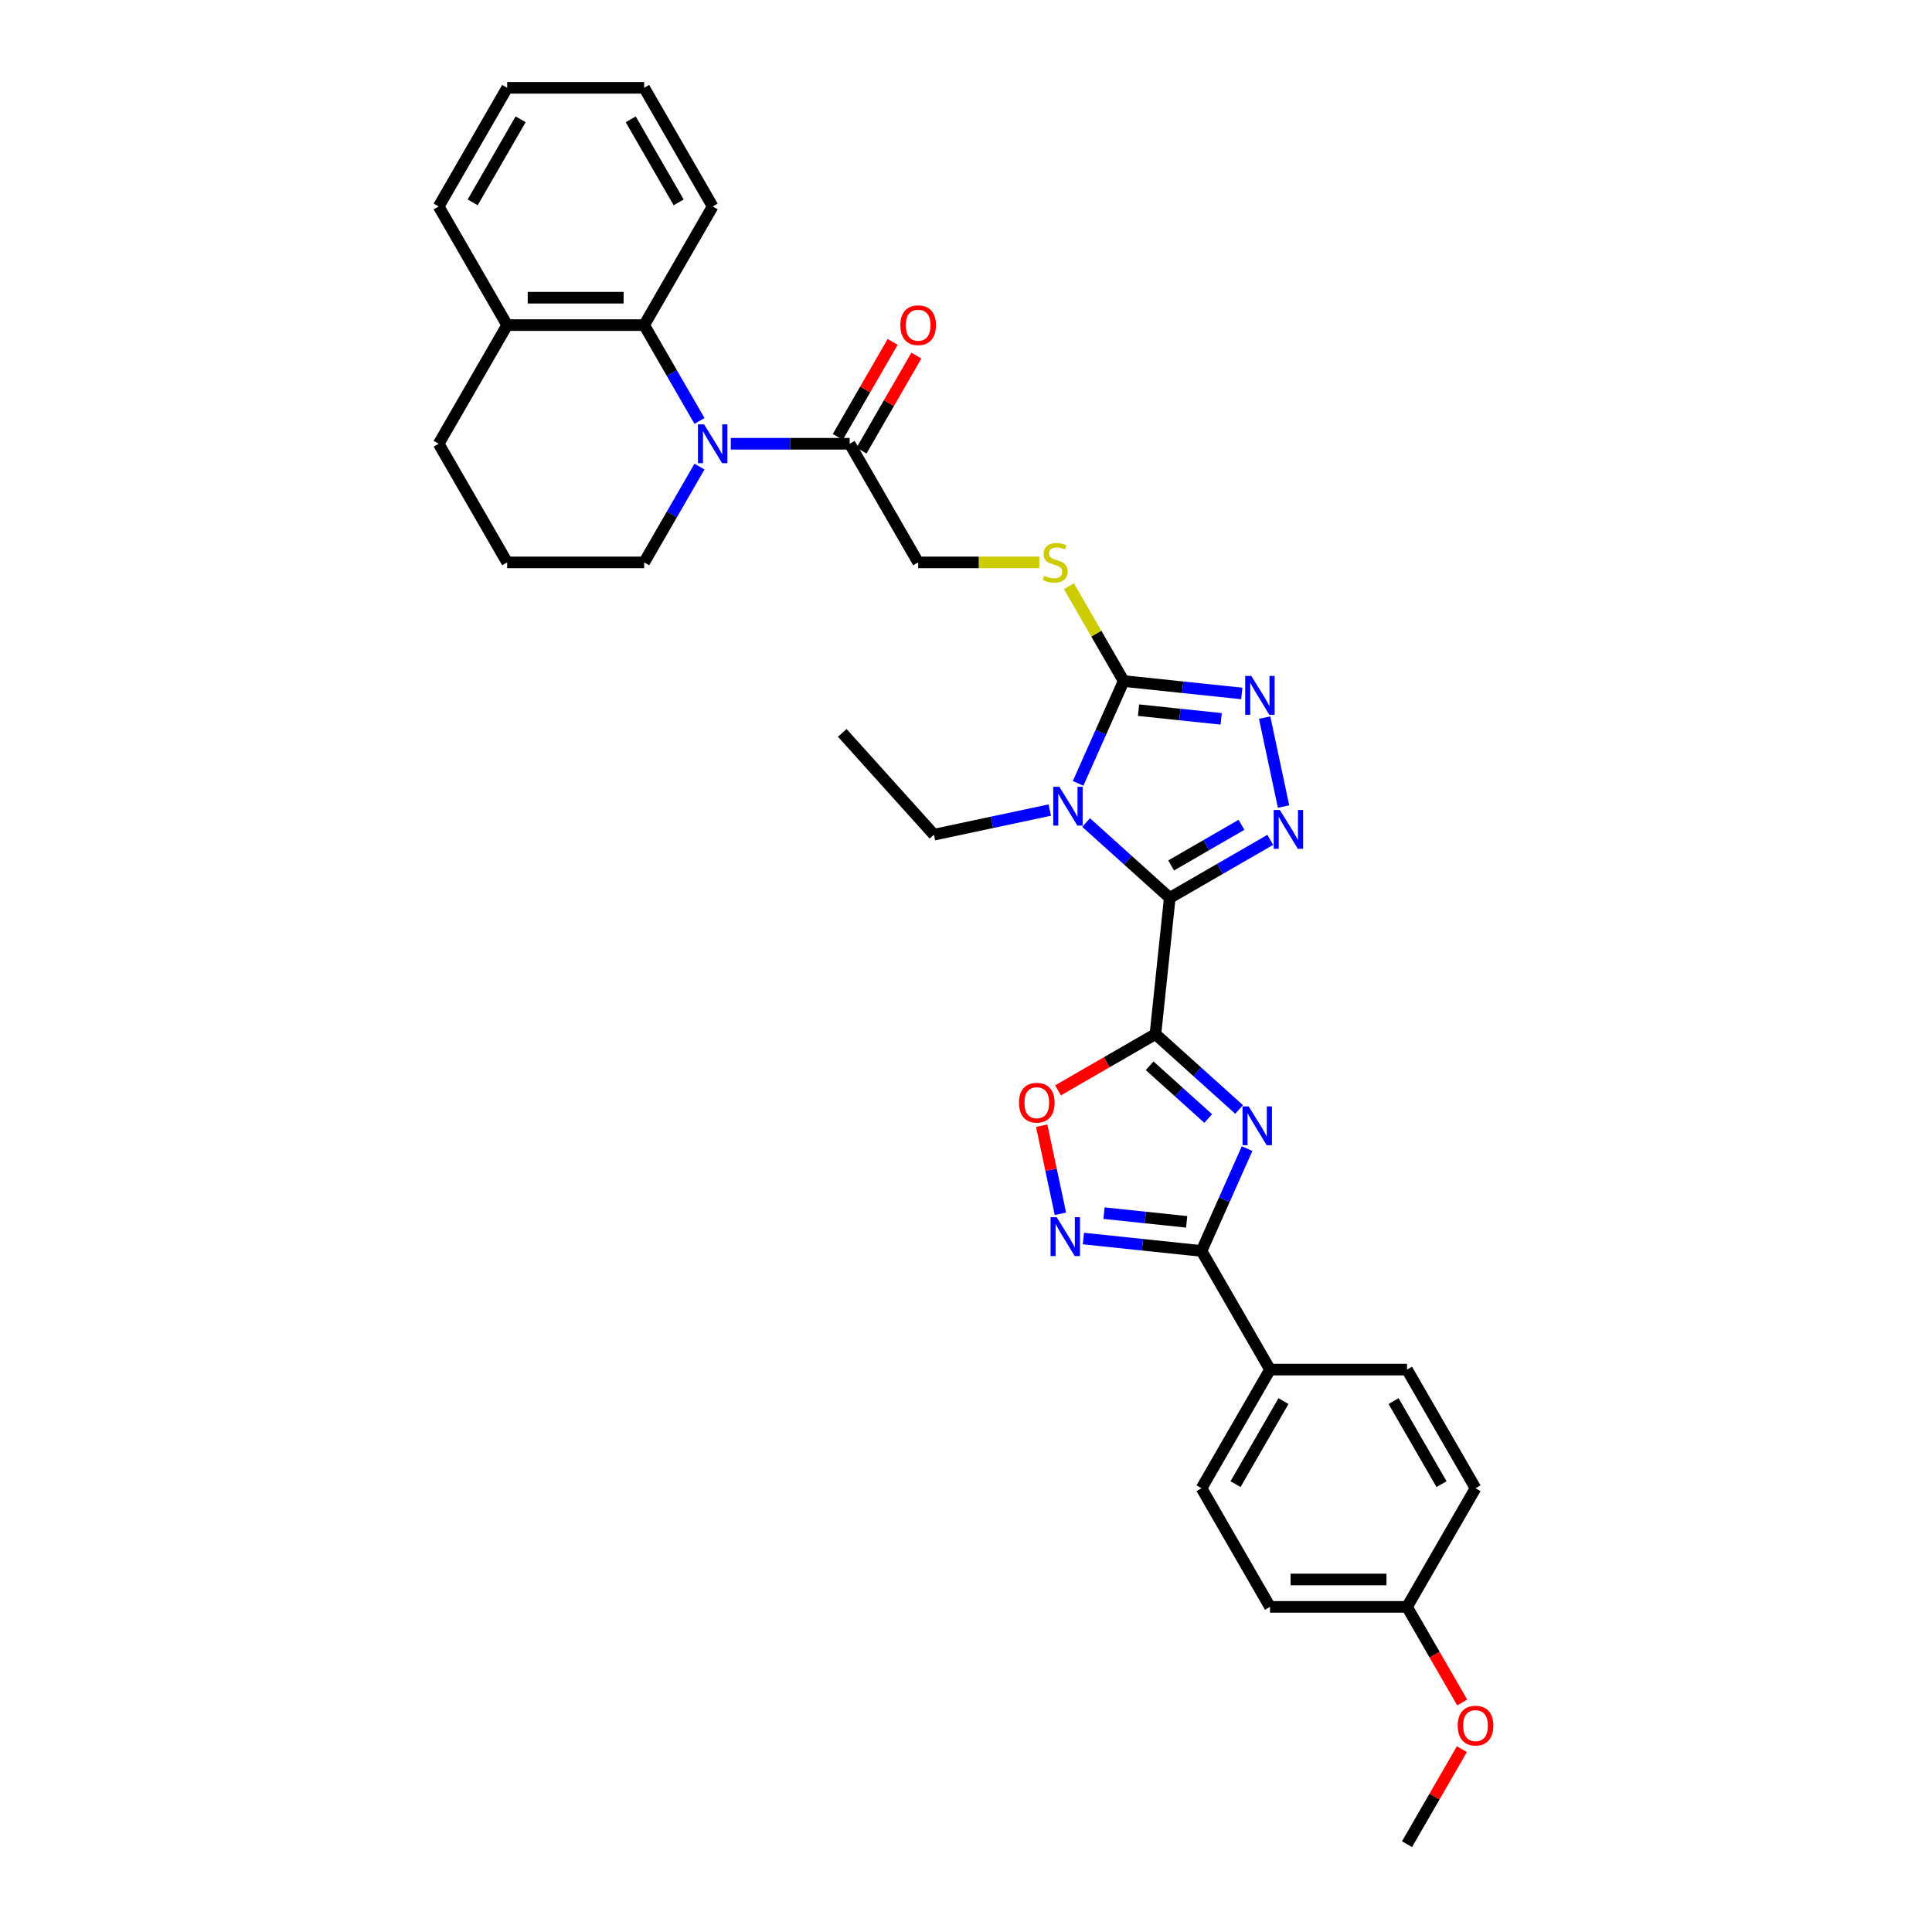 <?xml version='1.0' encoding='iso-8859-1'?>
<svg version='1.1' baseProfile='full'
              xmlns='http://www.w3.org/2000/svg'
                      xmlns:rdkit='http://www.rdkit.org/xml'
                      xmlns:xlink='http://www.w3.org/1999/xlink'
                  xml:space='preserve'
width='1000px' height='1000px' viewBox='0 0 1000 1000'>
<!-- END OF HEADER -->
<rect style='opacity:1.0;fill:#FFFFFF;stroke:none' width='1000' height='1000' x='0' y='0'> </rect>
<path class='bond-0' d='M 605.464,464.739 L 598.051,535.261' style='fill:none;fill-rule:evenodd;stroke:#000000;stroke-width:6px;stroke-linecap:butt;stroke-linejoin:miter;stroke-opacity:1' />
<path class='bond-1' d='M 605.464,464.739 L 583.809,445.241' style='fill:none;fill-rule:evenodd;stroke:#000000;stroke-width:6px;stroke-linecap:butt;stroke-linejoin:miter;stroke-opacity:1' />
<path class='bond-1' d='M 583.809,445.241 L 562.155,425.743' style='fill:none;fill-rule:evenodd;stroke:#0000FF;stroke-width:6px;stroke-linecap:butt;stroke-linejoin:miter;stroke-opacity:1' />
<path class='bond-3' d='M 605.464,464.739 L 631.475,449.721' style='fill:none;fill-rule:evenodd;stroke:#000000;stroke-width:6px;stroke-linecap:butt;stroke-linejoin:miter;stroke-opacity:1' />
<path class='bond-3' d='M 631.475,449.721 L 657.486,434.704' style='fill:none;fill-rule:evenodd;stroke:#0000FF;stroke-width:6px;stroke-linecap:butt;stroke-linejoin:miter;stroke-opacity:1' />
<path class='bond-3' d='M 606.176,447.951 L 624.384,437.439' style='fill:none;fill-rule:evenodd;stroke:#000000;stroke-width:6px;stroke-linecap:butt;stroke-linejoin:miter;stroke-opacity:1' />
<path class='bond-3' d='M 624.384,437.439 L 642.592,426.927' style='fill:none;fill-rule:evenodd;stroke:#0000FF;stroke-width:6px;stroke-linecap:butt;stroke-linejoin:miter;stroke-opacity:1' />
<path class='bond-2' d='M 598.051,535.261 L 619.706,554.759' style='fill:none;fill-rule:evenodd;stroke:#000000;stroke-width:6px;stroke-linecap:butt;stroke-linejoin:miter;stroke-opacity:1' />
<path class='bond-2' d='M 619.706,554.759 L 641.36,574.257' style='fill:none;fill-rule:evenodd;stroke:#0000FF;stroke-width:6px;stroke-linecap:butt;stroke-linejoin:miter;stroke-opacity:1' />
<path class='bond-2' d='M 595.058,551.65 L 610.216,565.298' style='fill:none;fill-rule:evenodd;stroke:#000000;stroke-width:6px;stroke-linecap:butt;stroke-linejoin:miter;stroke-opacity:1' />
<path class='bond-2' d='M 610.216,565.298 L 625.374,578.947' style='fill:none;fill-rule:evenodd;stroke:#0000FF;stroke-width:6px;stroke-linecap:butt;stroke-linejoin:miter;stroke-opacity:1' />
<path class='bond-9' d='M 598.051,535.261 L 572.842,549.816' style='fill:none;fill-rule:evenodd;stroke:#000000;stroke-width:6px;stroke-linecap:butt;stroke-linejoin:miter;stroke-opacity:1' />
<path class='bond-9' d='M 572.842,549.816 L 547.632,564.371' style='fill:none;fill-rule:evenodd;stroke:#FF0000;stroke-width:6px;stroke-linecap:butt;stroke-linejoin:miter;stroke-opacity:1' />
<path class='bond-4' d='M 558.026,405.476 L 569.817,378.993' style='fill:none;fill-rule:evenodd;stroke:#0000FF;stroke-width:6px;stroke-linecap:butt;stroke-linejoin:miter;stroke-opacity:1' />
<path class='bond-4' d='M 569.817,378.993 L 581.609,352.509' style='fill:none;fill-rule:evenodd;stroke:#000000;stroke-width:6px;stroke-linecap:butt;stroke-linejoin:miter;stroke-opacity:1' />
<path class='bond-17' d='M 543.378,419.285 L 513.391,425.659' style='fill:none;fill-rule:evenodd;stroke:#0000FF;stroke-width:6px;stroke-linecap:butt;stroke-linejoin:miter;stroke-opacity:1' />
<path class='bond-17' d='M 513.391,425.659 L 483.405,432.033' style='fill:none;fill-rule:evenodd;stroke:#000000;stroke-width:6px;stroke-linecap:butt;stroke-linejoin:miter;stroke-opacity:1' />
<path class='bond-6' d='M 645.489,594.524 L 633.698,621.007' style='fill:none;fill-rule:evenodd;stroke:#0000FF;stroke-width:6px;stroke-linecap:butt;stroke-linejoin:miter;stroke-opacity:1' />
<path class='bond-6' d='M 633.698,621.007 L 621.907,647.491' style='fill:none;fill-rule:evenodd;stroke:#000000;stroke-width:6px;stroke-linecap:butt;stroke-linejoin:miter;stroke-opacity:1' />
<path class='bond-5' d='M 664.364,417.469 L 654.578,371.433' style='fill:none;fill-rule:evenodd;stroke:#0000FF;stroke-width:6px;stroke-linecap:butt;stroke-linejoin:miter;stroke-opacity:1' />
<path class='bond-12' d='M 581.609,352.509 L 567.439,327.966' style='fill:none;fill-rule:evenodd;stroke:#000000;stroke-width:6px;stroke-linecap:butt;stroke-linejoin:miter;stroke-opacity:1' />
<path class='bond-12' d='M 567.439,327.966 L 553.268,303.423' style='fill:none;fill-rule:evenodd;stroke:#CCCC00;stroke-width:6px;stroke-linecap:butt;stroke-linejoin:miter;stroke-opacity:1' />
<path class='bond-33' d='M 581.609,352.509 L 612.176,355.722' style='fill:none;fill-rule:evenodd;stroke:#000000;stroke-width:6px;stroke-linecap:butt;stroke-linejoin:miter;stroke-opacity:1' />
<path class='bond-33' d='M 612.176,355.722 L 642.743,358.935' style='fill:none;fill-rule:evenodd;stroke:#0000FF;stroke-width:6px;stroke-linecap:butt;stroke-linejoin:miter;stroke-opacity:1' />
<path class='bond-33' d='M 589.296,367.578 L 610.693,369.826' style='fill:none;fill-rule:evenodd;stroke:#000000;stroke-width:6px;stroke-linecap:butt;stroke-linejoin:miter;stroke-opacity:1' />
<path class='bond-33' d='M 610.693,369.826 L 632.09,372.075' style='fill:none;fill-rule:evenodd;stroke:#0000FF;stroke-width:6px;stroke-linecap:butt;stroke-linejoin:miter;stroke-opacity:1' />
<path class='bond-13' d='M 621.907,647.491 L 657.362,708.902' style='fill:none;fill-rule:evenodd;stroke:#000000;stroke-width:6px;stroke-linecap:butt;stroke-linejoin:miter;stroke-opacity:1' />
<path class='bond-34' d='M 621.907,647.491 L 591.34,644.278' style='fill:none;fill-rule:evenodd;stroke:#000000;stroke-width:6px;stroke-linecap:butt;stroke-linejoin:miter;stroke-opacity:1' />
<path class='bond-34' d='M 591.34,644.278 L 560.772,641.065' style='fill:none;fill-rule:evenodd;stroke:#0000FF;stroke-width:6px;stroke-linecap:butt;stroke-linejoin:miter;stroke-opacity:1' />
<path class='bond-34' d='M 614.219,632.422 L 592.822,630.174' style='fill:none;fill-rule:evenodd;stroke:#000000;stroke-width:6px;stroke-linecap:butt;stroke-linejoin:miter;stroke-opacity:1' />
<path class='bond-34' d='M 592.822,630.174 L 571.425,627.925' style='fill:none;fill-rule:evenodd;stroke:#0000FF;stroke-width:6px;stroke-linecap:butt;stroke-linejoin:miter;stroke-opacity:1' />
<path class='bond-7' d='M 378.264,229.687 L 409.025,229.687' style='fill:none;fill-rule:evenodd;stroke:#0000FF;stroke-width:6px;stroke-linecap:butt;stroke-linejoin:miter;stroke-opacity:1' />
<path class='bond-7' d='M 409.025,229.687 L 439.786,229.687' style='fill:none;fill-rule:evenodd;stroke:#000000;stroke-width:6px;stroke-linecap:butt;stroke-linejoin:miter;stroke-opacity:1' />
<path class='bond-11' d='M 362.054,217.873 L 347.737,193.075' style='fill:none;fill-rule:evenodd;stroke:#0000FF;stroke-width:6px;stroke-linecap:butt;stroke-linejoin:miter;stroke-opacity:1' />
<path class='bond-11' d='M 347.737,193.075 L 333.419,168.276' style='fill:none;fill-rule:evenodd;stroke:#000000;stroke-width:6px;stroke-linecap:butt;stroke-linejoin:miter;stroke-opacity:1' />
<path class='bond-20' d='M 362.054,241.501 L 347.737,266.3' style='fill:none;fill-rule:evenodd;stroke:#0000FF;stroke-width:6px;stroke-linecap:butt;stroke-linejoin:miter;stroke-opacity:1' />
<path class='bond-20' d='M 347.737,266.3 L 333.419,291.098' style='fill:none;fill-rule:evenodd;stroke:#000000;stroke-width:6px;stroke-linecap:butt;stroke-linejoin:miter;stroke-opacity:1' />
<path class='bond-8' d='M 548.873,628.265 L 544.025,605.46' style='fill:none;fill-rule:evenodd;stroke:#0000FF;stroke-width:6px;stroke-linecap:butt;stroke-linejoin:miter;stroke-opacity:1' />
<path class='bond-8' d='M 544.025,605.46 L 539.178,582.654' style='fill:none;fill-rule:evenodd;stroke:#FF0000;stroke-width:6px;stroke-linecap:butt;stroke-linejoin:miter;stroke-opacity:1' />
<path class='bond-10' d='M 439.786,229.687 L 475.242,291.098' style='fill:none;fill-rule:evenodd;stroke:#000000;stroke-width:6px;stroke-linecap:butt;stroke-linejoin:miter;stroke-opacity:1' />
<path class='bond-16' d='M 445.927,233.233 L 460.122,208.647' style='fill:none;fill-rule:evenodd;stroke:#000000;stroke-width:6px;stroke-linecap:butt;stroke-linejoin:miter;stroke-opacity:1' />
<path class='bond-16' d='M 460.122,208.647 L 474.317,184.061' style='fill:none;fill-rule:evenodd;stroke:#FF0000;stroke-width:6px;stroke-linecap:butt;stroke-linejoin:miter;stroke-opacity:1' />
<path class='bond-16' d='M 433.645,226.142 L 447.84,201.556' style='fill:none;fill-rule:evenodd;stroke:#000000;stroke-width:6px;stroke-linecap:butt;stroke-linejoin:miter;stroke-opacity:1' />
<path class='bond-16' d='M 447.84,201.556 L 462.034,176.97' style='fill:none;fill-rule:evenodd;stroke:#FF0000;stroke-width:6px;stroke-linecap:butt;stroke-linejoin:miter;stroke-opacity:1' />
<path class='bond-15' d='M 333.419,168.276 L 262.508,168.276' style='fill:none;fill-rule:evenodd;stroke:#000000;stroke-width:6px;stroke-linecap:butt;stroke-linejoin:miter;stroke-opacity:1' />
<path class='bond-15' d='M 322.783,154.094 L 273.145,154.094' style='fill:none;fill-rule:evenodd;stroke:#000000;stroke-width:6px;stroke-linecap:butt;stroke-linejoin:miter;stroke-opacity:1' />
<path class='bond-24' d='M 333.419,168.276 L 368.875,106.865' style='fill:none;fill-rule:evenodd;stroke:#000000;stroke-width:6px;stroke-linecap:butt;stroke-linejoin:miter;stroke-opacity:1' />
<path class='bond-14' d='M 537.941,291.098 L 506.592,291.098' style='fill:none;fill-rule:evenodd;stroke:#CCCC00;stroke-width:6px;stroke-linecap:butt;stroke-linejoin:miter;stroke-opacity:1' />
<path class='bond-14' d='M 506.592,291.098 L 475.242,291.098' style='fill:none;fill-rule:evenodd;stroke:#000000;stroke-width:6px;stroke-linecap:butt;stroke-linejoin:miter;stroke-opacity:1' />
<path class='bond-18' d='M 657.362,708.902 L 621.907,770.313' style='fill:none;fill-rule:evenodd;stroke:#000000;stroke-width:6px;stroke-linecap:butt;stroke-linejoin:miter;stroke-opacity:1' />
<path class='bond-18' d='M 664.326,725.205 L 639.507,768.192' style='fill:none;fill-rule:evenodd;stroke:#000000;stroke-width:6px;stroke-linecap:butt;stroke-linejoin:miter;stroke-opacity:1' />
<path class='bond-19' d='M 657.362,708.902 L 728.273,708.902' style='fill:none;fill-rule:evenodd;stroke:#000000;stroke-width:6px;stroke-linecap:butt;stroke-linejoin:miter;stroke-opacity:1' />
<path class='bond-28' d='M 262.508,168.276 L 227.053,106.865' style='fill:none;fill-rule:evenodd;stroke:#000000;stroke-width:6px;stroke-linecap:butt;stroke-linejoin:miter;stroke-opacity:1' />
<path class='bond-36' d='M 262.508,168.276 L 227.053,229.687' style='fill:none;fill-rule:evenodd;stroke:#000000;stroke-width:6px;stroke-linecap:butt;stroke-linejoin:miter;stroke-opacity:1' />
<path class='bond-30' d='M 483.405,432.033 L 435.956,379.336' style='fill:none;fill-rule:evenodd;stroke:#000000;stroke-width:6px;stroke-linecap:butt;stroke-linejoin:miter;stroke-opacity:1' />
<path class='bond-22' d='M 621.907,770.313 L 657.362,831.724' style='fill:none;fill-rule:evenodd;stroke:#000000;stroke-width:6px;stroke-linecap:butt;stroke-linejoin:miter;stroke-opacity:1' />
<path class='bond-23' d='M 728.273,708.902 L 763.729,770.313' style='fill:none;fill-rule:evenodd;stroke:#000000;stroke-width:6px;stroke-linecap:butt;stroke-linejoin:miter;stroke-opacity:1' />
<path class='bond-23' d='M 721.31,725.205 L 746.129,768.192' style='fill:none;fill-rule:evenodd;stroke:#000000;stroke-width:6px;stroke-linecap:butt;stroke-linejoin:miter;stroke-opacity:1' />
<path class='bond-26' d='M 333.419,291.098 L 262.508,291.098' style='fill:none;fill-rule:evenodd;stroke:#000000;stroke-width:6px;stroke-linecap:butt;stroke-linejoin:miter;stroke-opacity:1' />
<path class='bond-21' d='M 728.273,831.724 L 763.729,770.313' style='fill:none;fill-rule:evenodd;stroke:#000000;stroke-width:6px;stroke-linecap:butt;stroke-linejoin:miter;stroke-opacity:1' />
<path class='bond-25' d='M 728.273,831.724 L 742.558,856.465' style='fill:none;fill-rule:evenodd;stroke:#000000;stroke-width:6px;stroke-linecap:butt;stroke-linejoin:miter;stroke-opacity:1' />
<path class='bond-25' d='M 742.558,856.465 L 756.843,881.207' style='fill:none;fill-rule:evenodd;stroke:#FF0000;stroke-width:6px;stroke-linecap:butt;stroke-linejoin:miter;stroke-opacity:1' />
<path class='bond-35' d='M 728.273,831.724 L 657.362,831.724' style='fill:none;fill-rule:evenodd;stroke:#000000;stroke-width:6px;stroke-linecap:butt;stroke-linejoin:miter;stroke-opacity:1' />
<path class='bond-35' d='M 717.637,817.541 L 667.999,817.541' style='fill:none;fill-rule:evenodd;stroke:#000000;stroke-width:6px;stroke-linecap:butt;stroke-linejoin:miter;stroke-opacity:1' />
<path class='bond-31' d='M 368.875,106.865 L 333.419,45.455' style='fill:none;fill-rule:evenodd;stroke:#000000;stroke-width:6px;stroke-linecap:butt;stroke-linejoin:miter;stroke-opacity:1' />
<path class='bond-31' d='M 351.274,104.745 L 326.455,61.757' style='fill:none;fill-rule:evenodd;stroke:#000000;stroke-width:6px;stroke-linecap:butt;stroke-linejoin:miter;stroke-opacity:1' />
<path class='bond-29' d='M 756.663,905.374 L 742.468,929.96' style='fill:none;fill-rule:evenodd;stroke:#FF0000;stroke-width:6px;stroke-linecap:butt;stroke-linejoin:miter;stroke-opacity:1' />
<path class='bond-29' d='M 742.468,929.96 L 728.273,954.545' style='fill:none;fill-rule:evenodd;stroke:#000000;stroke-width:6px;stroke-linecap:butt;stroke-linejoin:miter;stroke-opacity:1' />
<path class='bond-27' d='M 262.508,291.098 L 227.053,229.687' style='fill:none;fill-rule:evenodd;stroke:#000000;stroke-width:6px;stroke-linecap:butt;stroke-linejoin:miter;stroke-opacity:1' />
<path class='bond-37' d='M 227.053,106.865 L 262.508,45.455' style='fill:none;fill-rule:evenodd;stroke:#000000;stroke-width:6px;stroke-linecap:butt;stroke-linejoin:miter;stroke-opacity:1' />
<path class='bond-37' d='M 244.653,104.745 L 269.472,61.757' style='fill:none;fill-rule:evenodd;stroke:#000000;stroke-width:6px;stroke-linecap:butt;stroke-linejoin:miter;stroke-opacity:1' />
<path class='bond-32' d='M 333.419,45.455 L 262.508,45.455' style='fill:none;fill-rule:evenodd;stroke:#000000;stroke-width:6px;stroke-linecap:butt;stroke-linejoin:miter;stroke-opacity:1' />
<path  class='atom-2' d='M 548.327 407.249
L 554.908 417.885
Q 555.56 418.935, 556.61 420.835
Q 557.659 422.736, 557.716 422.849
L 557.716 407.249
L 560.382 407.249
L 560.382 427.331
L 557.631 427.331
L 550.568 415.701
Q 549.746 414.34, 548.866 412.78
Q 548.015 411.22, 547.76 410.738
L 547.76 427.331
L 545.151 427.331
L 545.151 407.249
L 548.327 407.249
' fill='#0000FF'/>
<path  class='atom-3' d='M 646.31 572.669
L 652.89 583.306
Q 653.543 584.355, 654.592 586.256
Q 655.642 588.156, 655.698 588.27
L 655.698 572.669
L 658.365 572.669
L 658.365 592.751
L 655.613 592.751
L 648.551 581.122
Q 647.728 579.76, 646.849 578.2
Q 645.998 576.64, 645.742 576.158
L 645.742 592.751
L 643.133 592.751
L 643.133 572.669
L 646.31 572.669
' fill='#0000FF'/>
<path  class='atom-4' d='M 662.436 419.242
L 669.016 429.879
Q 669.669 430.928, 670.718 432.829
Q 671.768 434.729, 671.824 434.842
L 671.824 419.242
L 674.491 419.242
L 674.491 439.324
L 671.739 439.324
L 664.676 427.695
Q 663.854 426.333, 662.975 424.773
Q 662.124 423.213, 661.868 422.731
L 661.868 439.324
L 659.259 439.324
L 659.259 419.242
L 662.436 419.242
' fill='#0000FF'/>
<path  class='atom-6' d='M 647.692 349.88
L 654.273 360.517
Q 654.925 361.567, 655.975 363.467
Q 657.024 365.367, 657.081 365.481
L 657.081 349.88
L 659.747 349.88
L 659.747 369.962
L 656.996 369.962
L 649.933 358.333
Q 649.111 356.971, 648.231 355.411
Q 647.38 353.851, 647.125 353.369
L 647.125 369.962
L 644.516 369.962
L 644.516 349.88
L 647.692 349.88
' fill='#0000FF'/>
<path  class='atom-8' d='M 364.436 219.646
L 371.016 230.283
Q 371.669 231.332, 372.718 233.233
Q 373.768 235.133, 373.825 235.247
L 373.825 219.646
L 376.491 219.646
L 376.491 239.728
L 373.739 239.728
L 366.677 228.099
Q 365.854 226.737, 364.975 225.177
Q 364.124 223.617, 363.869 223.135
L 363.869 239.728
L 361.259 239.728
L 361.259 219.646
L 364.436 219.646
' fill='#0000FF'/>
<path  class='atom-9' d='M 546.945 630.038
L 553.525 640.674
Q 554.178 641.724, 555.227 643.624
Q 556.277 645.525, 556.333 645.638
L 556.333 630.038
L 559 630.038
L 559 650.12
L 556.248 650.12
L 549.186 638.49
Q 548.363 637.129, 547.484 635.569
Q 546.633 634.009, 546.378 633.526
L 546.378 650.12
L 543.768 650.12
L 543.768 630.038
L 546.945 630.038
' fill='#0000FF'/>
<path  class='atom-10' d='M 527.422 570.774
Q 527.422 565.952, 529.805 563.257
Q 532.187 560.563, 536.641 560.563
Q 541.094 560.563, 543.476 563.257
Q 545.859 565.952, 545.859 570.774
Q 545.859 575.652, 543.448 578.432
Q 541.037 581.183, 536.641 581.183
Q 532.216 581.183, 529.805 578.432
Q 527.422 575.681, 527.422 570.774
M 536.641 578.914
Q 539.704 578.914, 541.349 576.872
Q 543.023 574.801, 543.023 570.774
Q 543.023 566.831, 541.349 564.846
Q 539.704 562.832, 536.641 562.832
Q 533.577 562.832, 531.904 564.817
Q 530.259 566.803, 530.259 570.774
Q 530.259 574.83, 531.904 576.872
Q 533.577 578.914, 536.641 578.914
' fill='#FF0000'/>
<path  class='atom-13' d='M 540.48 297.991
Q 540.707 298.076, 541.643 298.473
Q 542.579 298.87, 543.6 299.125
Q 544.65 299.352, 545.671 299.352
Q 547.571 299.352, 548.677 298.445
Q 549.784 297.509, 549.784 295.892
Q 549.784 294.786, 549.216 294.105
Q 548.677 293.424, 547.827 293.055
Q 546.976 292.687, 545.557 292.261
Q 543.77 291.722, 542.693 291.212
Q 541.643 290.701, 540.877 289.623
Q 540.14 288.545, 540.14 286.73
Q 540.14 284.206, 541.842 282.646
Q 543.572 281.086, 546.976 281.086
Q 549.301 281.086, 551.939 282.192
L 551.287 284.376
Q 548.876 283.383, 547.061 283.383
Q 545.104 283.383, 544.026 284.206
Q 542.948 285, 542.976 286.39
Q 542.976 287.468, 543.515 288.12
Q 544.082 288.772, 544.877 289.141
Q 545.699 289.51, 547.061 289.935
Q 548.876 290.503, 549.954 291.07
Q 551.032 291.637, 551.798 292.8
Q 552.592 293.935, 552.592 295.892
Q 552.592 298.672, 550.72 300.175
Q 548.876 301.65, 545.784 301.65
Q 543.997 301.65, 542.636 301.253
Q 541.303 300.884, 539.714 300.232
L 540.48 297.991
' fill='#CCCC00'/>
<path  class='atom-17' d='M 466.023 168.333
Q 466.023 163.511, 468.406 160.817
Q 470.789 158.122, 475.242 158.122
Q 479.695 158.122, 482.078 160.817
Q 484.46 163.511, 484.46 168.333
Q 484.46 173.212, 482.049 175.992
Q 479.638 178.743, 475.242 178.743
Q 470.817 178.743, 468.406 175.992
Q 466.023 173.24, 466.023 168.333
M 475.242 176.474
Q 478.305 176.474, 479.95 174.431
Q 481.624 172.361, 481.624 168.333
Q 481.624 164.39, 479.95 162.405
Q 478.305 160.391, 475.242 160.391
Q 472.178 160.391, 470.505 162.377
Q 468.86 164.362, 468.86 168.333
Q 468.86 172.389, 470.505 174.431
Q 472.178 176.474, 475.242 176.474
' fill='#FF0000'/>
<path  class='atom-26' d='M 754.511 893.191
Q 754.511 888.369, 756.893 885.675
Q 759.276 882.98, 763.729 882.98
Q 768.182 882.98, 770.565 885.675
Q 772.947 888.369, 772.947 893.191
Q 772.947 898.07, 770.537 900.85
Q 768.126 903.601, 763.729 903.601
Q 759.304 903.601, 756.893 900.85
Q 754.511 898.098, 754.511 893.191
M 763.729 901.332
Q 766.792 901.332, 768.438 899.29
Q 770.111 897.219, 770.111 893.191
Q 770.111 889.249, 768.438 887.263
Q 766.792 885.249, 763.729 885.249
Q 760.666 885.249, 758.992 887.235
Q 757.347 889.22, 757.347 893.191
Q 757.347 897.247, 758.992 899.29
Q 760.666 901.332, 763.729 901.332
' fill='#FF0000'/>
</svg>
